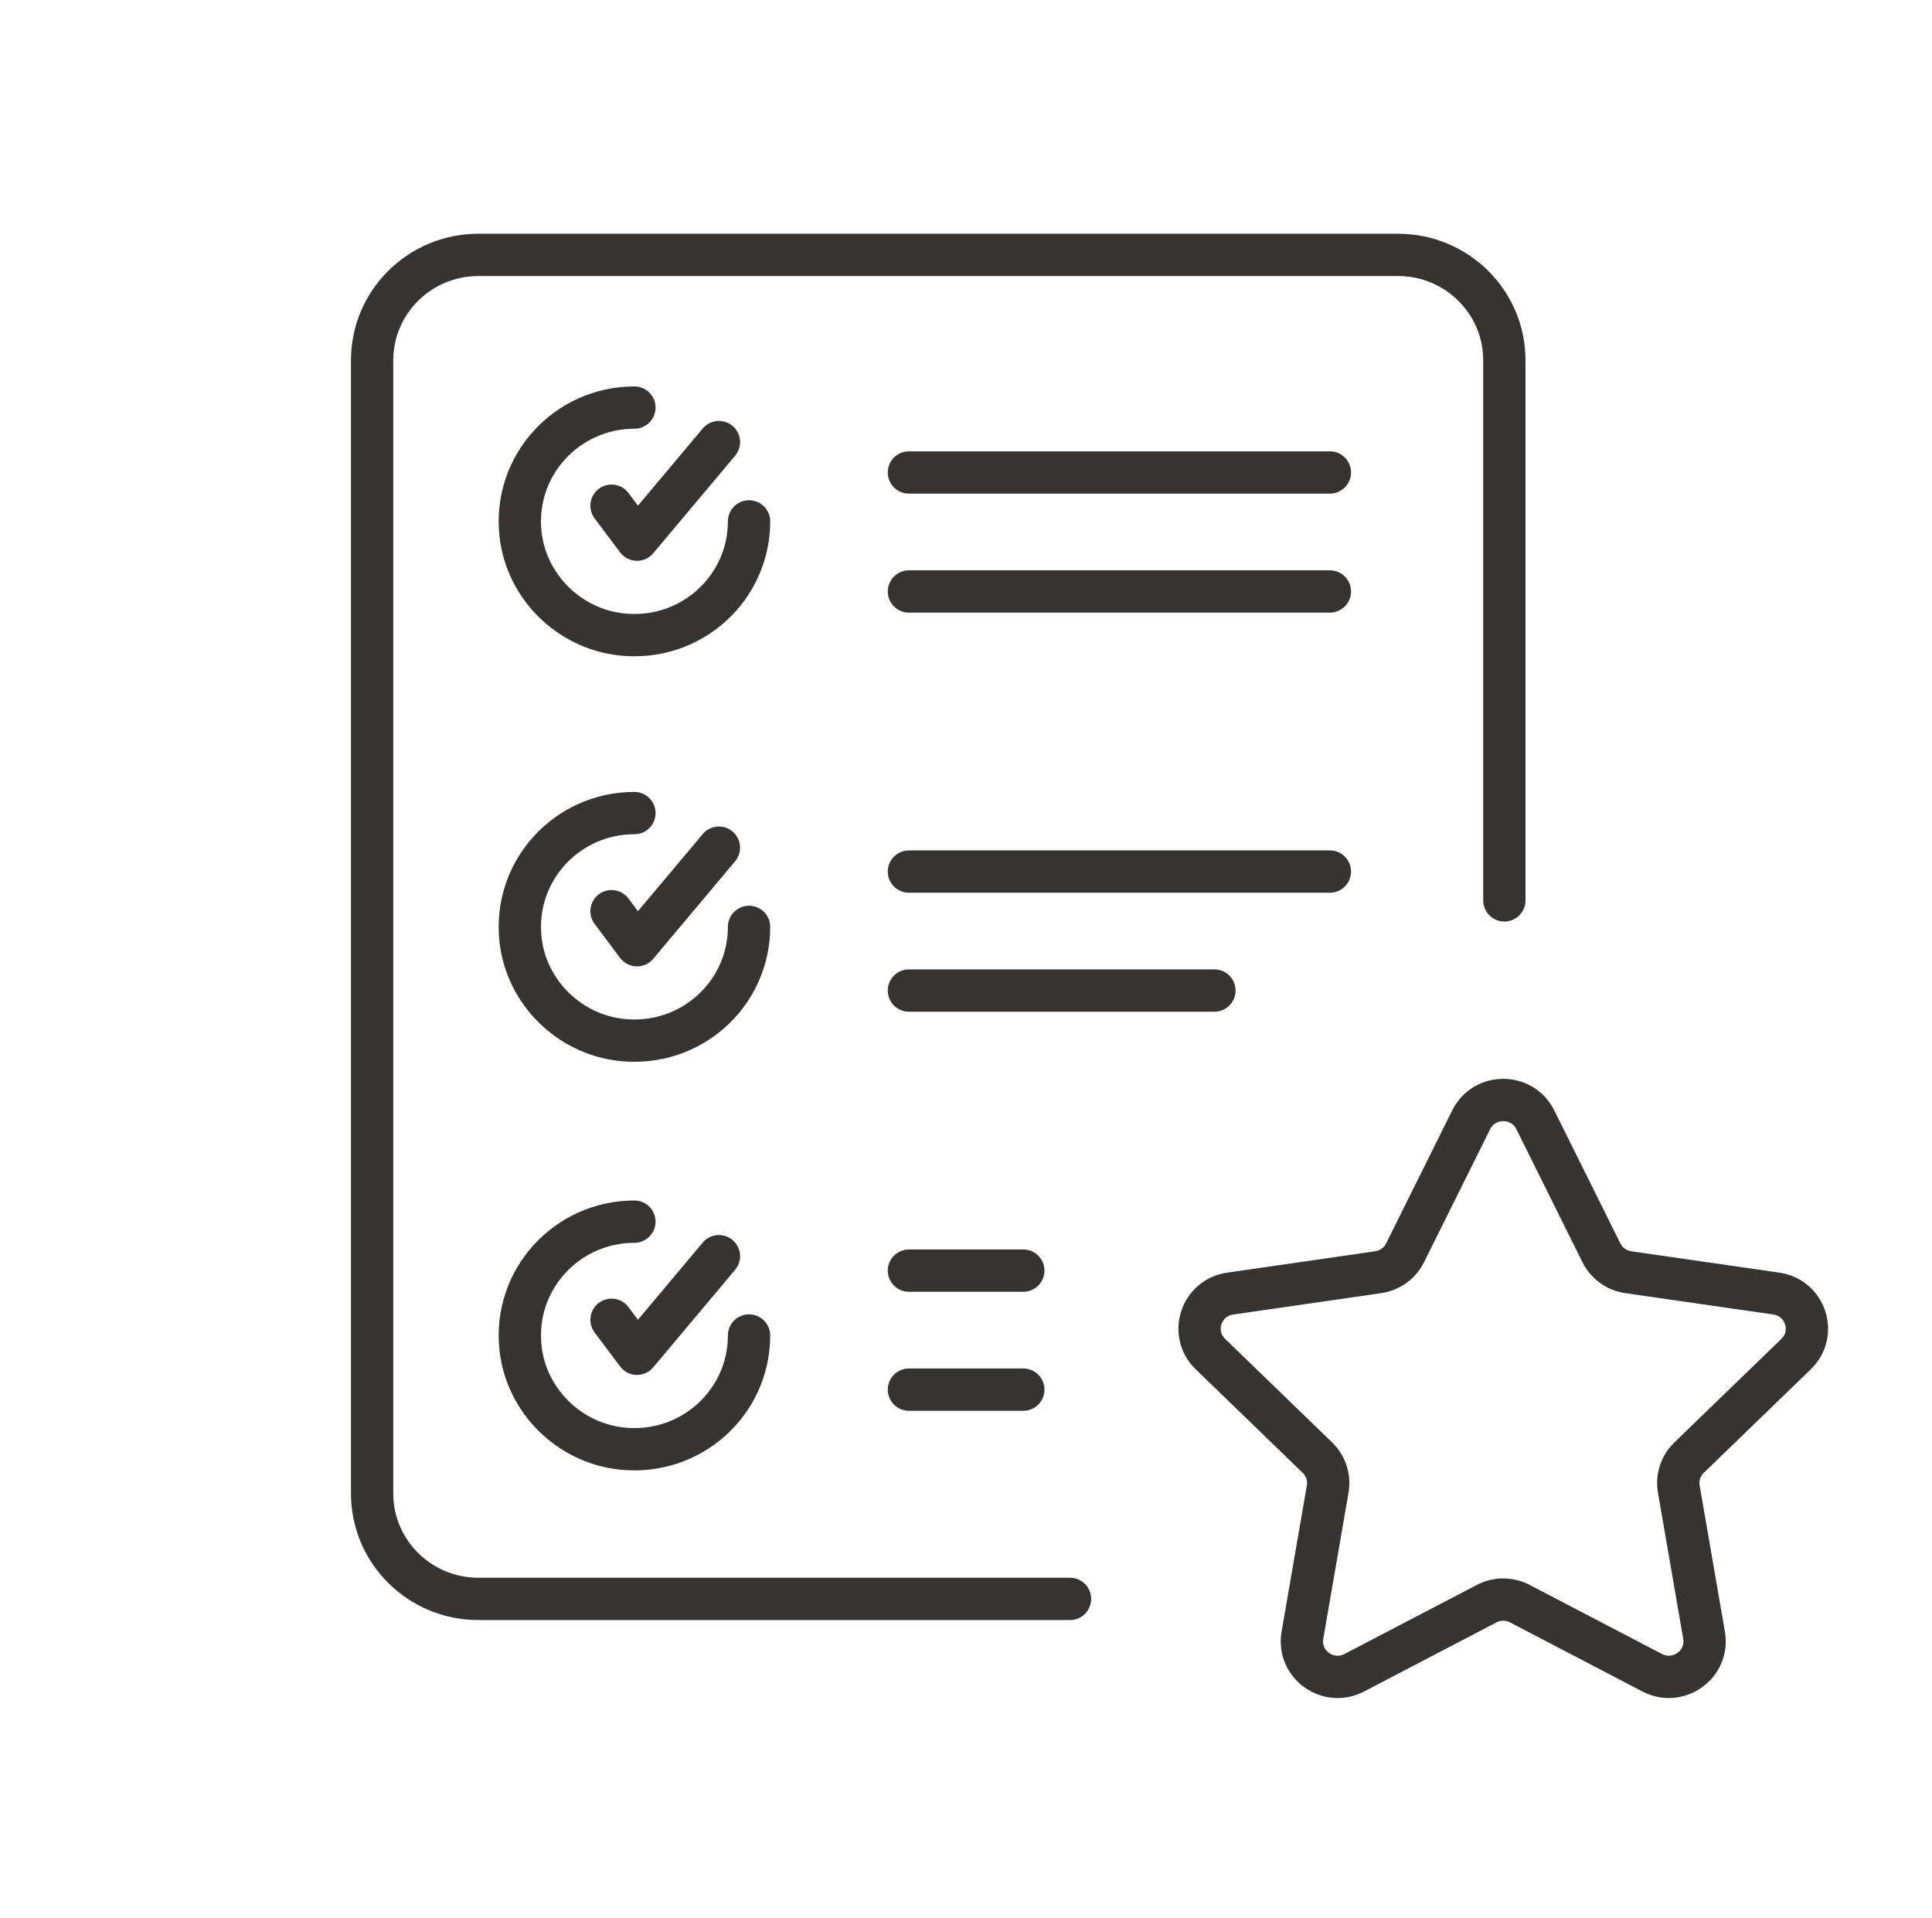 <svg width="137" height="136" viewBox="0 0 137 136" fill="none" xmlns="http://www.w3.org/2000/svg">
<path d="M75.875 113.385H33.921C29.76 113.385 26.387 110.037 26.387 105.906V25.555C26.387 21.424 29.76 18.076 33.921 18.076H99.142C103.303 18.076 106.676 21.424 106.676 25.555V63.851" stroke="#363433" stroke-width="3" stroke-linecap="round" stroke-linejoin="round"/>
<path d="M64.453 70.244H86.115" stroke="#363433" stroke-width="3" stroke-linecap="round" stroke-linejoin="round"/>
<path d="M64.453 61.806H94.303" stroke="#363433" stroke-width="3" stroke-linecap="round" stroke-linejoin="round"/>
<path d="M64.453 98.545H72.564" stroke="#363433" stroke-width="3" stroke-linecap="round" stroke-linejoin="round"/>
<path d="M64.453 90.106H72.564" stroke="#363433" stroke-width="3" stroke-linecap="round" stroke-linejoin="round"/>
<path d="M64.453 41.944H94.303" stroke="#363433" stroke-width="3" stroke-linecap="round" stroke-linejoin="round"/>
<path d="M64.453 33.505H94.303" stroke="#363433" stroke-width="3" stroke-linecap="round" stroke-linejoin="round"/>
<path d="M43.364 35.861L45.172 38.269L50.979 31.351" stroke="#363433" stroke-width="3" stroke-linecap="round" stroke-linejoin="round"/>
<path d="M53.116 36.974C53.116 41.734 48.968 45.53 44.063 44.989C40.337 44.582 37.326 41.589 36.912 37.89C36.371 33.021 40.195 28.903 44.986 28.903" stroke="#363433" stroke-width="3" stroke-linecap="round" stroke-linejoin="round"/>
<path d="M43.364 64.617L45.172 67.029L50.979 60.112" stroke="#363433" stroke-width="3" stroke-linecap="round" stroke-linejoin="round"/>
<path d="M53.116 65.73C53.116 70.49 48.968 74.286 44.063 73.745C40.337 73.338 37.326 70.345 36.912 66.646C36.371 61.777 40.195 57.659 44.986 57.659" stroke="#363433" stroke-width="3" stroke-linecap="round" stroke-linejoin="round"/>
<path d="M43.364 93.591L45.172 96L50.979 89.082" stroke="#363433" stroke-width="3" stroke-linecap="round" stroke-linejoin="round"/>
<path d="M53.116 94.705C53.116 99.465 48.968 103.26 44.063 102.72C40.337 102.312 37.326 99.319 36.912 95.62C36.371 90.752 40.195 86.633 44.986 86.633" stroke="#363433" stroke-width="3" stroke-linecap="round" stroke-linejoin="round"/>
<path d="M108.87 79.409L113.559 88.844C113.929 89.586 114.644 90.102 115.469 90.219L125.956 91.732C128.037 92.03 128.866 94.568 127.362 96.024L119.772 103.369C119.175 103.946 118.902 104.781 119.045 105.596L120.837 115.966C121.19 118.024 119.016 119.589 117.159 118.621L107.777 113.724C107.037 113.336 106.156 113.336 105.416 113.724L96.034 118.621C94.173 119.593 91.999 118.024 92.356 115.966L94.148 105.596C94.29 104.781 94.018 103.946 93.421 103.369L85.831 96.024C84.327 94.568 85.156 92.03 87.237 91.732L97.724 90.219C98.549 90.098 99.264 89.586 99.634 88.844L104.323 79.409C105.253 77.537 107.939 77.537 108.87 79.409Z" stroke="#363433" stroke-width="3" stroke-miterlimit="10"/>
</svg>
